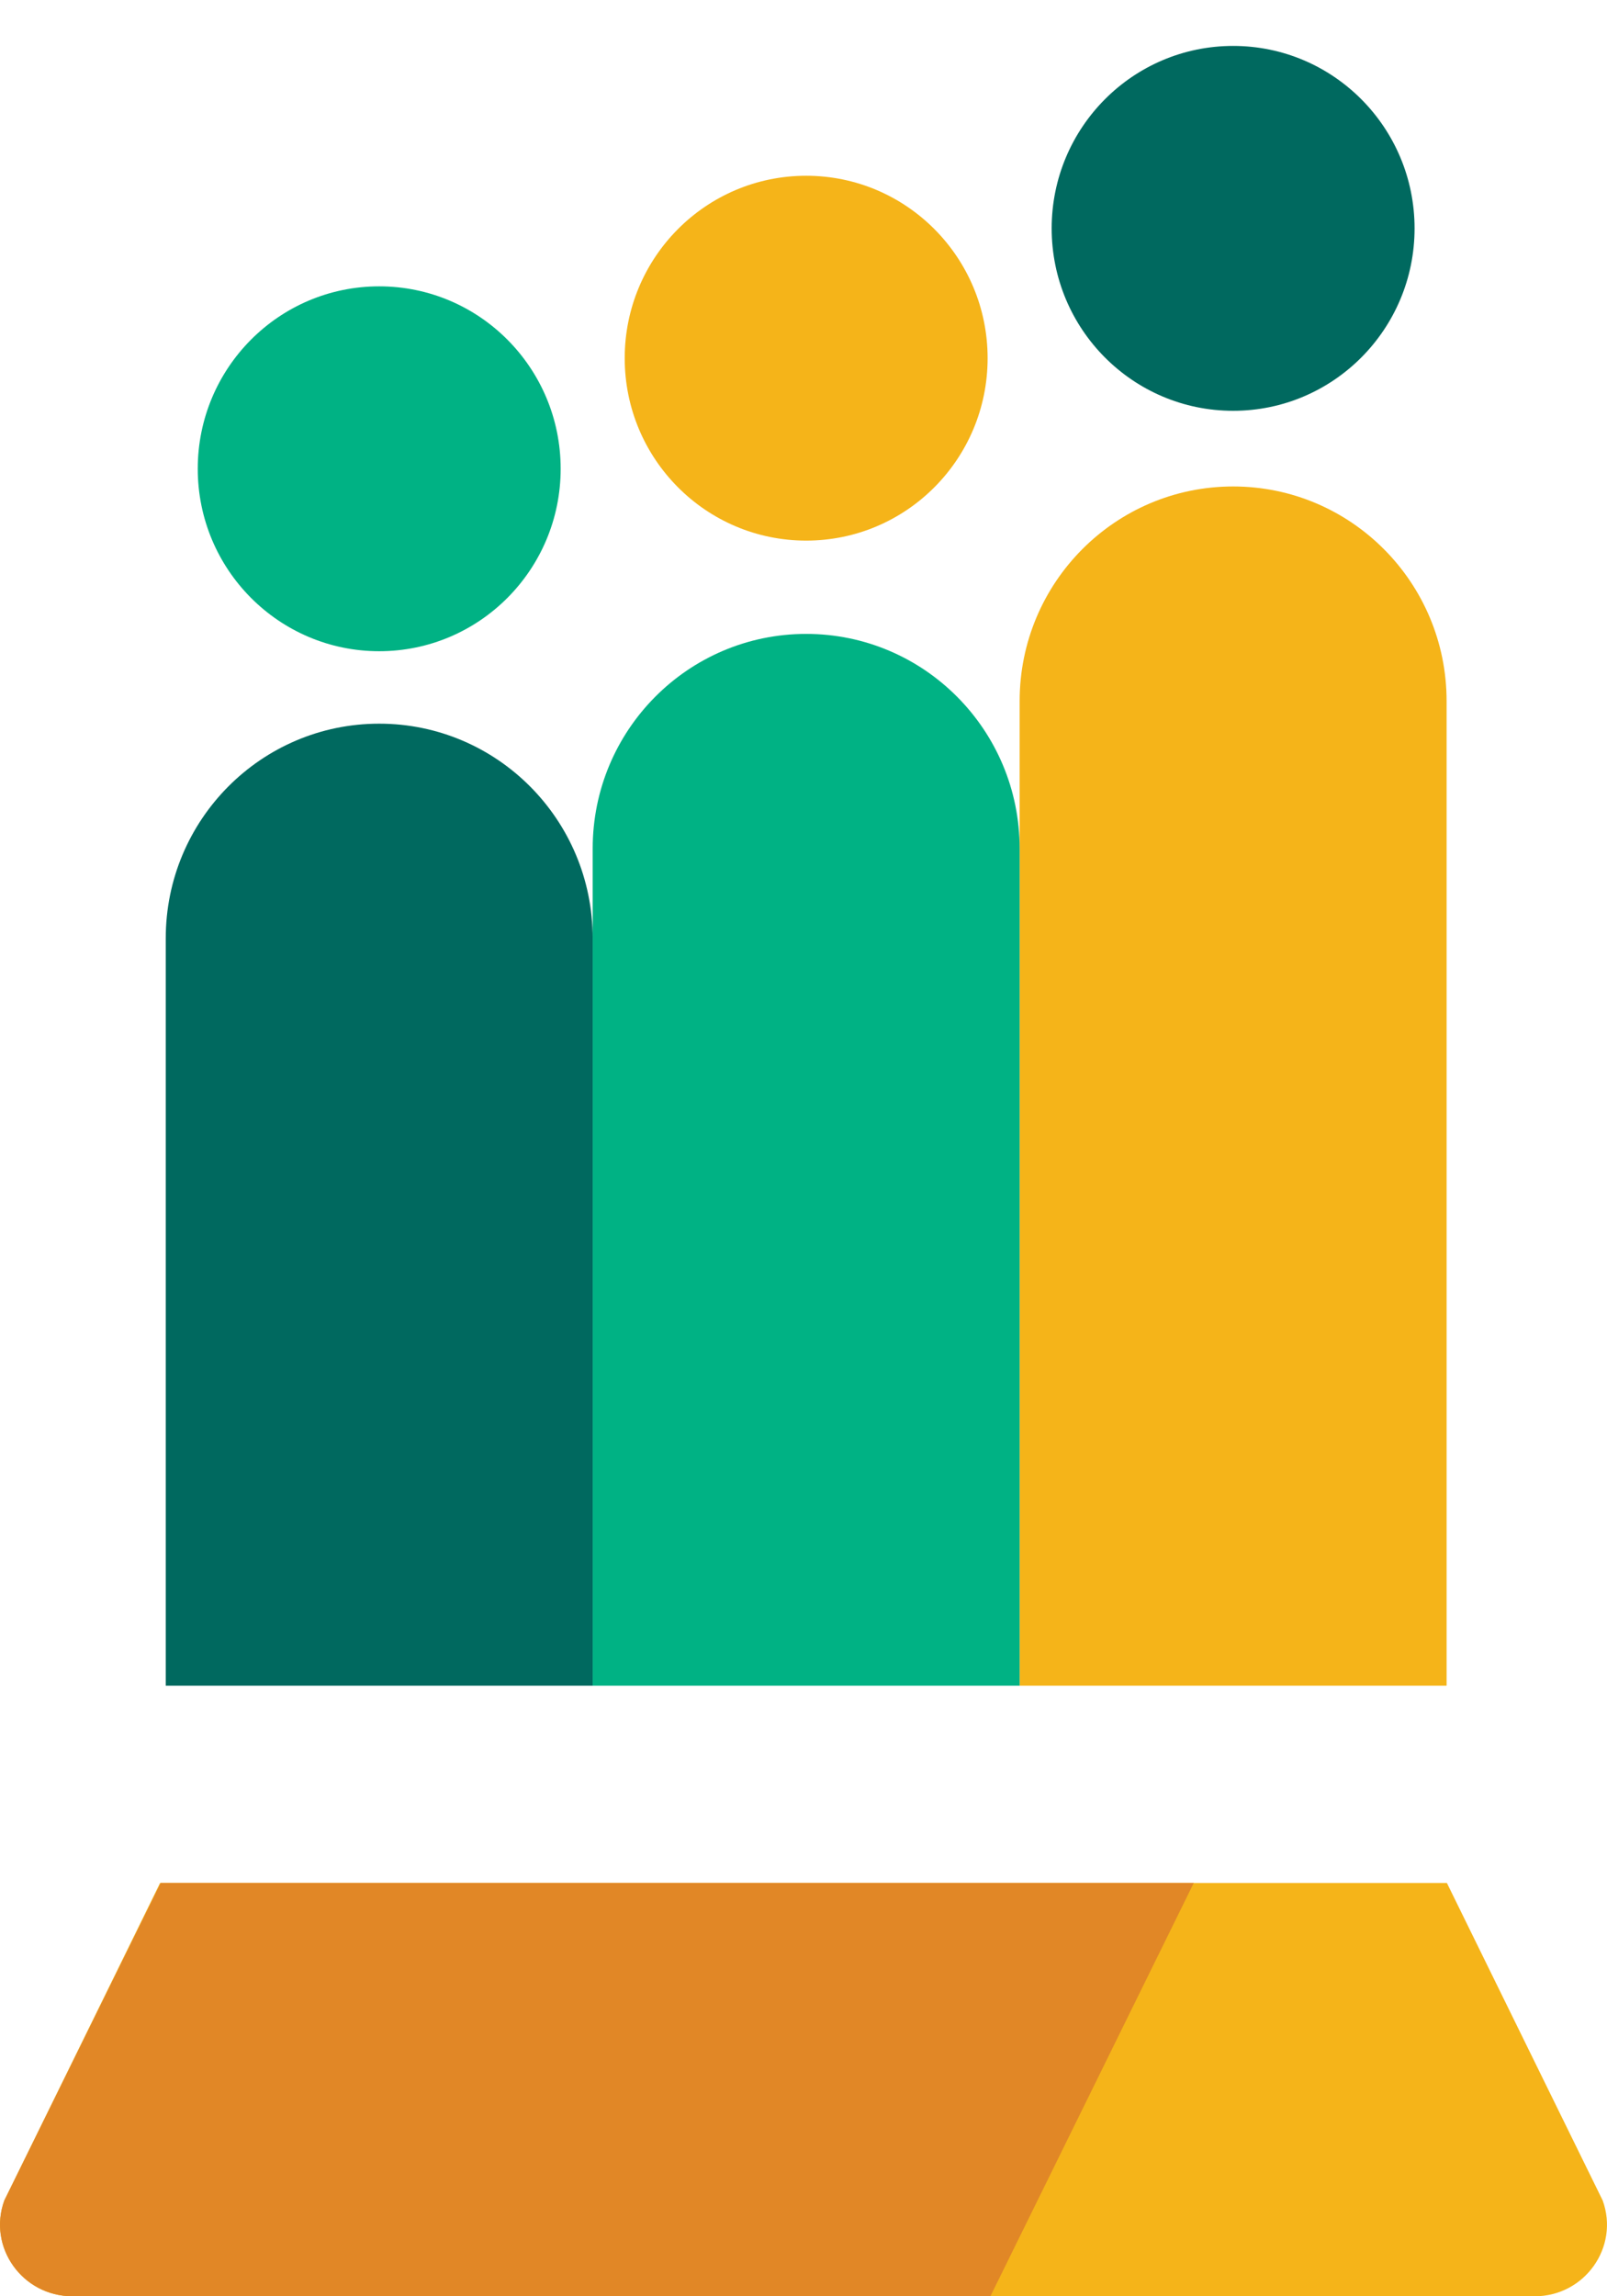 <?xml version="1.0" encoding="UTF-8"?>
<svg width="70px" height="100px" viewBox="0 0 70 100" version="1.1" xmlns="http://www.w3.org/2000/svg" xmlns:xlink="http://www.w3.org/1999/xlink">
    <!-- Generator: Sketch 54.1 (76490) - https://sketchapp.com -->
    <title>Group 14</title>
    <desc>Created with Sketch.</desc>
    <g id="Our-Work-/-Goals-&amp;-Strategies" stroke="none" stroke-width="1" fill="none" fill-rule="evenodd">
        <g id="Group-14">
            <rect id="Rectangle-Copy-16" x="0" y="0" width="70" height="100"></rect>
            <path d="M16.519,31.515 L16.518,31.515 C11.383,31.515 7.22,35.7 7.22,40.861 L7.22,73.41 L25.817,73.41 L25.817,40.861 C25.817,35.7 21.654,31.515 16.519,31.515" id="Fill-1-Copy-3" fill="#00695F"></path>
            <path d="M53.715,21.185 L53.715,21.185 C48.579,21.185 44.415,25.369 44.415,30.531 L44.415,73.41 L63.013,73.41 L63.013,30.531 C63.013,25.369 58.849,21.185 53.715,21.185" id="Fill-3-Copy-2" fill="#F5B419"></path>
            <path d="M35.117,27.606 L35.117,27.606 C29.981,27.606 25.817,31.791 25.817,36.953 L25.817,73.41 L44.415,73.41 L44.415,36.953 C44.415,31.791 40.252,27.606 35.117,27.606" id="Fill-5-Copy" fill="#00B284"></path>
            <path d="M43.02,15.599 C43.02,19.986 39.482,23.543 35.117,23.543 C30.75,23.543 27.212,19.986 27.212,15.599 C27.212,11.211 30.75,7.654 35.117,7.654 C39.482,7.654 43.02,11.211 43.02,15.599" id="Fill-7-Copy" fill="#F5B419"></path>
            <path d="M61.618,9.945 C61.618,14.332 58.08,17.89 53.715,17.89 C49.348,17.89 45.81,14.332 45.81,9.945 C45.81,5.558 49.348,2 53.715,2 C58.08,2 61.618,5.558 61.618,9.945" id="Fill-9-Copy" fill="#00695F"></path>
            <path d="M24.422,20.415 C24.422,24.802 20.884,28.36 16.518,28.36 C12.152,28.36 8.614,24.802 8.614,20.415 C8.614,16.028 12.152,12.47 16.518,12.47 C20.884,12.47 24.422,16.028 24.422,20.415" id="Fill-11-Copy" fill="#00B284"></path>
            <path d="M69.812,95.828 L63.025,82 L6.974,82 L0.187,95.828 C-0.548,97.859 0.972,100 3.15,100 L66.851,100 C69.028,100 70.548,97.859 69.812,95.828" id="Fill-13-Copy-2" fill="#F5B419"></path>
            <path d="M52,82 L7.003,82 L0.188,95.828 C-0.549,97.859 0.975,100 3.163,100 L43.141,100 L52,82 Z" id="Fill-16-Copy-2" fill="#E18726"></path>
        </g>
    </g>
</svg>